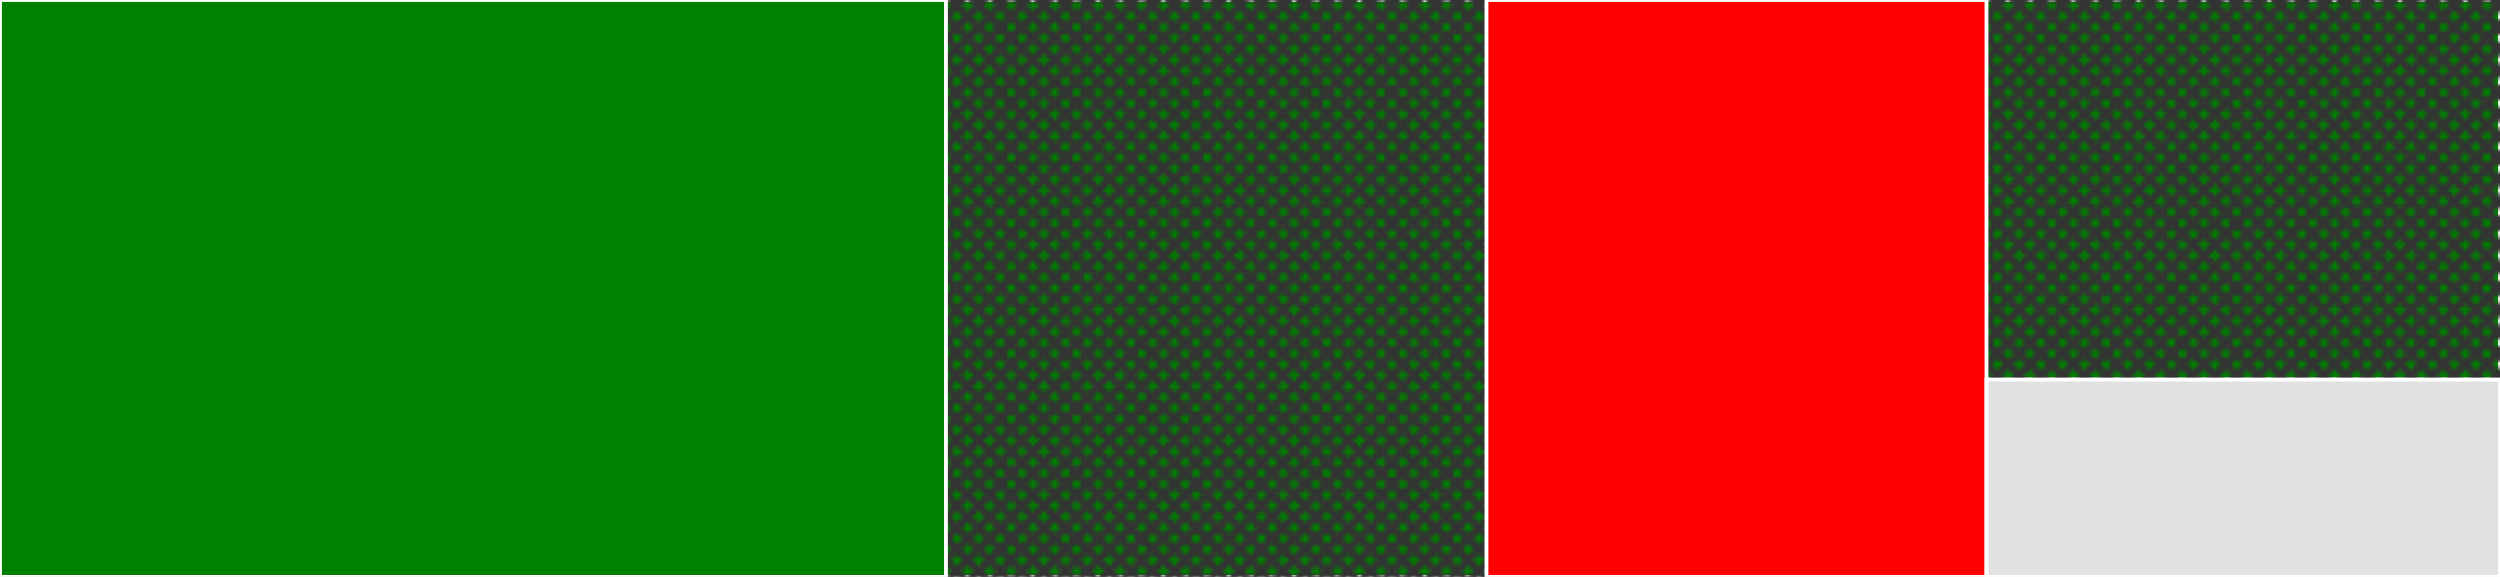 <svg baseProfile="full" width="650" height="150" viewBox="0 0 650 150" version="1.1"
xmlns="http://www.w3.org/2000/svg" xmlns:ev="http://www.w3.org/2001/xml-events"
xmlns:xlink="http://www.w3.org/1999/xlink">

<rect x="0" y="0" width="650" height="150" fill="#333333" stroke="none"/>

<style>rect.s{mask:url(#mask);}</style>
<defs>
  <pattern id="white" width="4" height="4" patternUnits="userSpaceOnUse" patternTransform="rotate(45)">
    <rect width="2" height="2" transform="translate(0,0)" fill="white"></rect>
  </pattern>
  <mask id="mask">
    <rect x="0" y="0" width="100%" height="100%" fill="url(#white)"></rect>
  </mask>
</defs>

<rect x="0" y="0" width="245.946" height="150.0" fill="green" stroke="white" stroke-width="1" class=" tooltipped" data-content="anonymisations.go"><title>anonymisations.go</title></rect>
<rect x="245.946" y="0" width="140.541" height="150" fill="green" stroke="white" stroke-width="1" class="s tooltipped" data-content="csv_processor.go"><title>csv_processor.go</title></rect>
<rect x="386.486" y="0" width="130" height="150.0" fill="red" stroke="white" stroke-width="1" class=" tooltipped" data-content="main.go"><title>main.go</title></rect>
<rect x="516.486" y="0" width="133.514" height="98.684" fill="green" stroke="white" stroke-width="1" class="s tooltipped" data-content="json_processor.go"><title>json_processor.go</title></rect>
<rect x="516.486" y="98.684" width="133.514" height="51.316" fill="#e1e1e1" stroke="white" stroke-width="1" class=" tooltipped" data-content="config.go"><title>config.go</title></rect>
</svg>